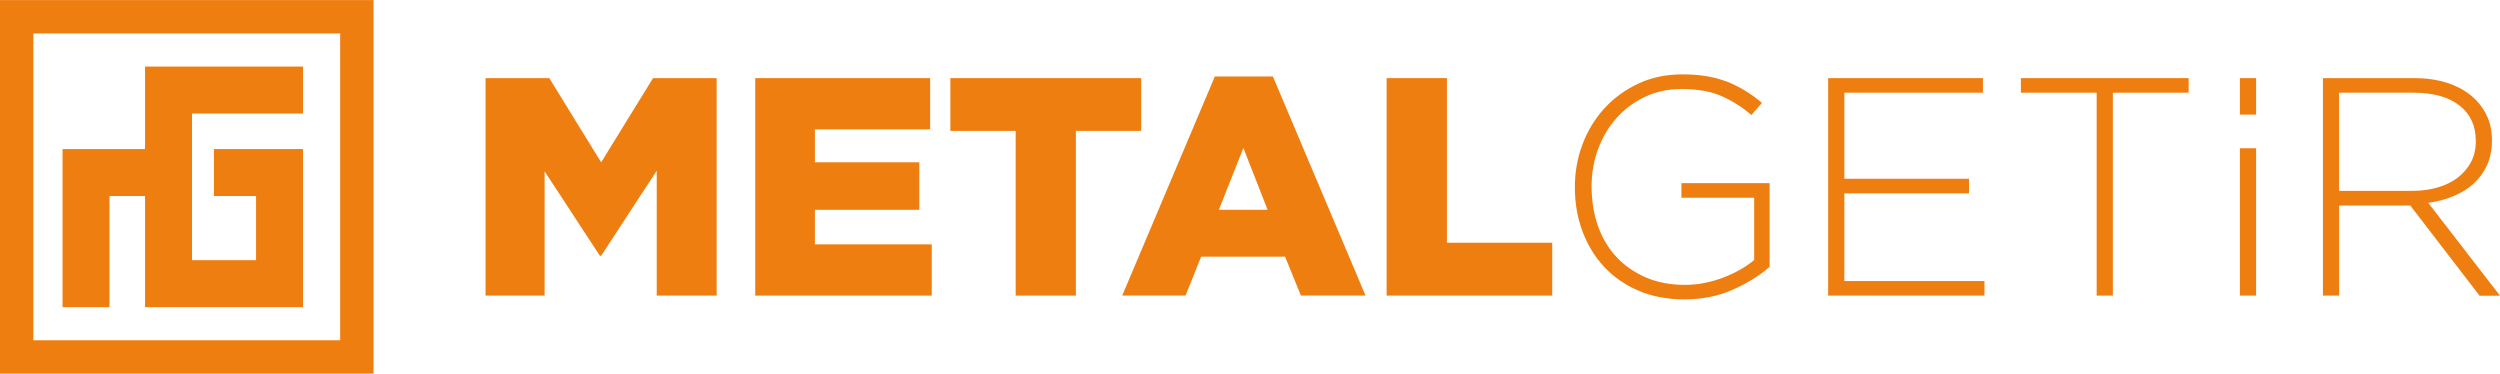 <?xml version="1.0" encoding="utf-8"?>
<!-- Generator: Adobe Illustrator 26.2.1, SVG Export Plug-In . SVG Version: 6.00 Build 0)  -->
<svg version="1.1" id="katman_1" xmlns="http://www.w3.org/2000/svg" xmlns:xlink="http://www.w3.org/1999/xlink" x="0px" y="0px"
	 viewBox="0 0 279.42 41.76" style="enable-background:new 0 0 279.42 41.76;" xml:space="preserve">
<style type="text/css">
	.st0{fill-rule:evenodd;clip-rule:evenodd;fill:#EF7E11;}
	.st1{fill:#EF7E11;}
</style>
<polygon class="st0" points="33.87,12.69 33.87,7.44 16.21,7.44 16.21,12.69 16.21,16.66 6.99,16.66 6.99,21.91 6.99,34.33 
	12.24,34.33 12.24,21.91 16.21,21.91 16.21,29.27 16.21,34.33 20.25,34.33 21.46,34.33 28.62,34.33 33.87,34.33 33.87,29.08 
	33.87,16.66 32.17,16.66 23.91,16.66 23.91,21.91 28.62,21.91 28.62,29.08 21.46,29.08 21.46,21.91 21.46,16.66 21.46,12.69 "/>
<path class="st1" d="M41.75,41.76H0V0.01h41.75V41.76z M3.73,38.03h34.29V3.74H3.73V38.03z"/>
<polygon class="st1" points="54.27,8.73 61.39,8.73 67.19,18.14 72.99,8.73 80.1,8.73 80.1,33.04 73.4,33.04 73.4,19.08 
	67.19,28.59 67.05,28.59 60.87,19.15 60.87,33.04 54.27,33.04 "/>
<polygon class="st1" points="84.41,8.73 103.96,8.73 103.96,14.46 91.08,14.46 91.08,18.14 102.75,18.14 102.75,23.45 91.08,23.45 
	91.08,27.31 104.14,27.31 104.14,33.04 84.41,33.04 "/>
<polygon class="st1" points="113.52,14.63 106.22,14.63 106.22,8.73 127.55,8.73 127.55,14.63 120.25,14.63 120.25,33.04 
	113.52,33.04 "/>
<path class="st1" d="M135.78,8.55h6.49l10.35,24.48h-7.22l-1.77-4.34h-9.38l-1.74,4.34h-7.08L135.78,8.55z M141.68,23.45l-2.71-6.91
	l-2.74,6.91H141.68z"/>
<polygon class="st1" points="154.98,8.73 161.72,8.73 161.72,27.13 173.49,27.13 173.49,33.04 154.98,33.04 "/>
<path class="st1" d="M193.69,32.37c-1.63,0.73-3.44,1.09-5.44,1.09c-1.92,0-3.64-0.33-5.16-0.99c-1.52-0.66-2.8-1.56-3.84-2.69
	c-1.04-1.13-1.84-2.46-2.4-3.98c-0.56-1.52-0.83-3.13-0.83-4.85v-0.07c0-1.64,0.28-3.23,0.85-4.74c0.57-1.52,1.38-2.85,2.43-4.01
	c1.05-1.16,2.32-2.08,3.8-2.78c1.48-0.7,3.13-1.04,4.93-1.04c1,0,1.9,0.07,2.73,0.21c0.82,0.14,1.59,0.35,2.29,0.62
	c0.71,0.28,1.38,0.61,2.02,1.01c0.64,0.39,1.26,0.84,1.86,1.35l-1.18,1.36c-0.95-0.83-2.03-1.53-3.25-2.08
	c-1.21-0.56-2.74-0.83-4.57-0.83c-1.48,0-2.84,0.29-4.06,0.87c-1.23,0.58-2.29,1.36-3.18,2.36c-0.89,0.99-1.58,2.15-2.07,3.47
	c-0.49,1.32-0.73,2.71-0.73,4.16v0.07c0,1.57,0.24,3.03,0.71,4.37c0.47,1.34,1.16,2.5,2.07,3.47c0.9,0.97,2,1.73,3.28,2.29
	c1.29,0.55,2.74,0.83,4.36,0.83c0.76,0,1.51-0.07,2.26-0.23c0.74-0.15,1.44-0.35,2.1-0.61s1.28-0.55,1.86-0.88
	c0.58-0.33,1.09-0.69,1.53-1.06V22.1h-8.13v-1.63h9.86v9.35C196.69,30.79,195.32,31.64,193.69,32.37"/>
<polygon class="st1" points="204.33,33.04 204.33,8.73 221.63,8.73 221.63,10.36 206.14,10.36 206.14,19.98 220.07,19.98 
	220.07,21.61 206.14,21.61 206.14,31.41 221.8,31.41 221.8,33.04 "/>
<polygon class="st1" points="236.15,10.36 236.15,33.04 234.34,33.04 234.34,10.36 225.87,10.36 225.87,8.73 244.62,8.73 
	244.62,10.36 "/>
<path class="st1" d="M277.13,33.04l-7.74-10.07h-7.95v10.07h-1.81V8.73h10.21c1.32,0,2.51,0.17,3.58,0.5
	c1.07,0.34,1.97,0.81,2.73,1.42c0.75,0.61,1.34,1.34,1.75,2.19c0.42,0.85,0.62,1.78,0.62,2.8v0.07c0,1.02-0.18,1.93-0.54,2.73
	c-0.36,0.8-0.86,1.49-1.49,2.07c-0.64,0.58-1.39,1.05-2.26,1.41c-0.87,0.36-1.81,0.61-2.83,0.75l8.02,10.38H277.13z M276.71,15.69
	c0-1.65-0.61-2.95-1.82-3.9c-1.22-0.95-2.93-1.43-5.16-1.43h-8.3v10.97h8.2c1.02,0,1.96-0.13,2.83-0.38
	c0.87-0.26,1.61-0.62,2.24-1.1c0.62-0.48,1.12-1.06,1.48-1.74c0.36-0.68,0.54-1.47,0.54-2.35V15.69z"/>
<rect x="250.35" y="8.73" class="st1" width="1.81" height="4.08"/>
<rect x="250.35" y="16.57" class="st1" width="1.81" height="16.47"/>
</svg>

